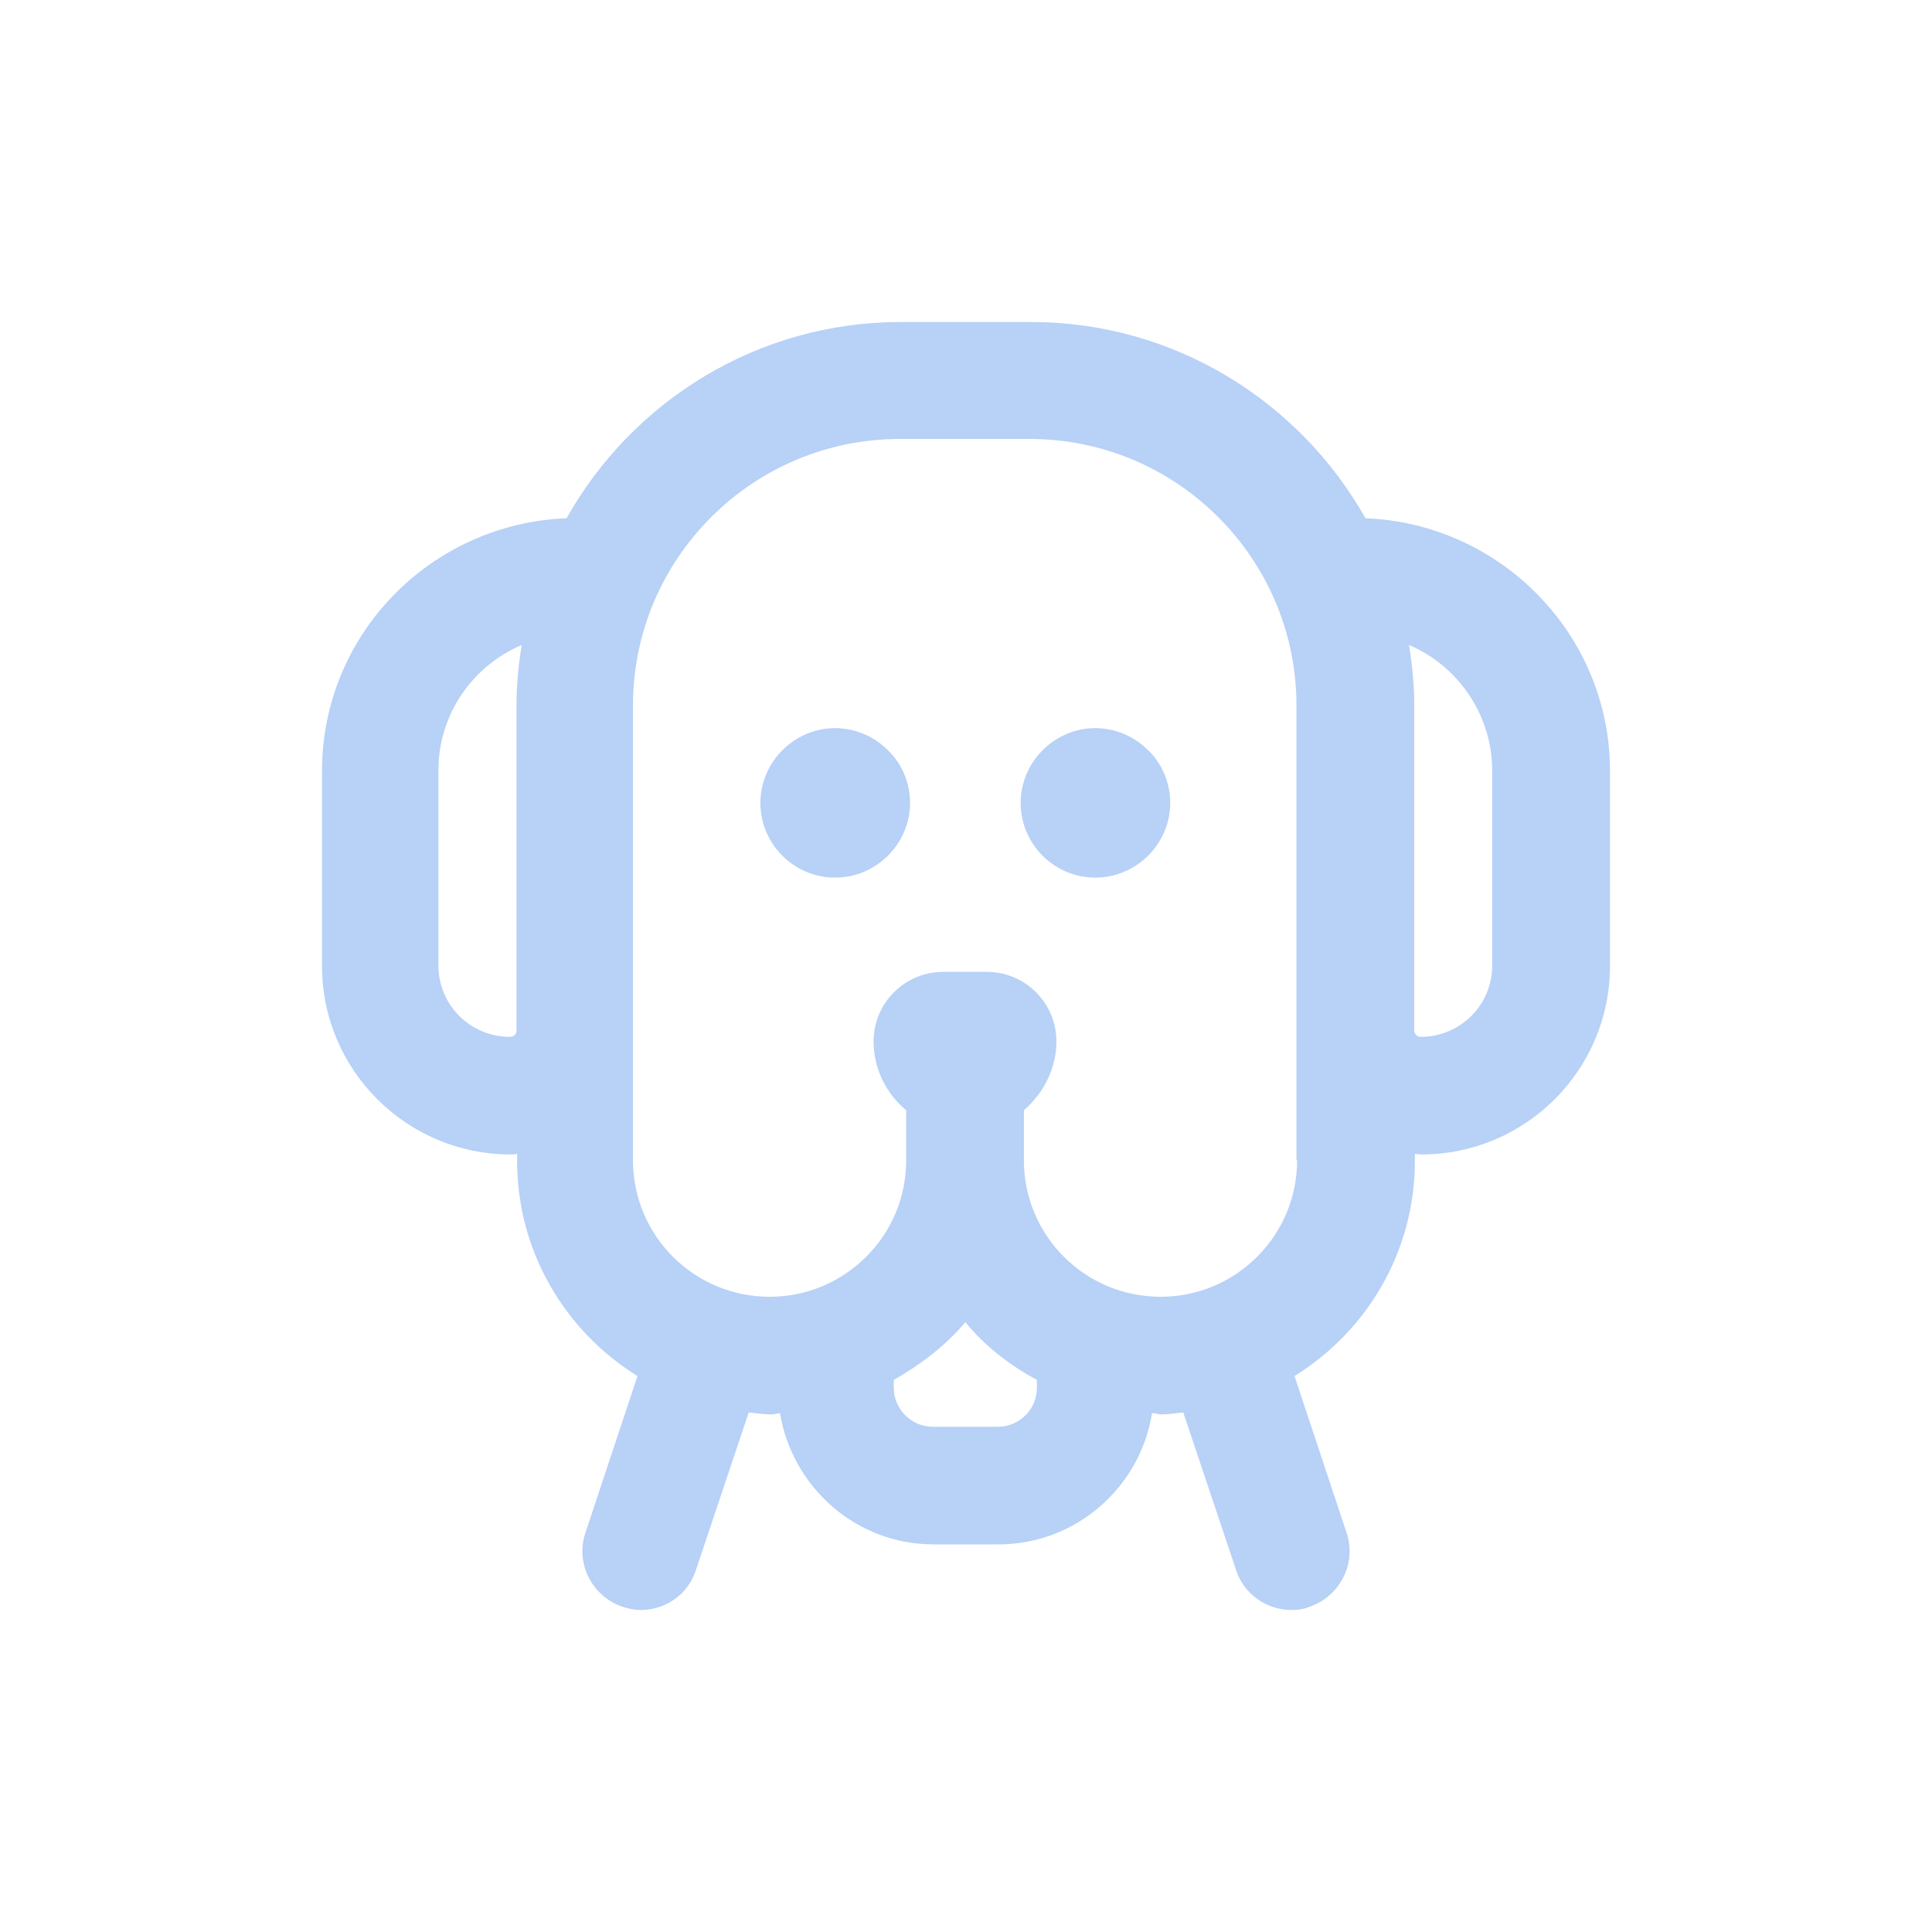 <svg width="24" height="24" viewBox="0 0 24 24" fill="none" xmlns="http://www.w3.org/2000/svg">
<path d="M16.962 6.438C16.145 4.985 14.586 4 12.808 4H11.192C9.406 4 7.855 4.985 7.038 6.438C5.358 6.503 4 7.875 4 9.578V12C4 13.292 5.051 14.341 6.343 14.341C6.368 14.341 6.4 14.341 6.424 14.333V14.422C6.424 15.552 7.022 16.537 7.919 17.094L7.273 19.039C7.143 19.419 7.354 19.831 7.733 19.96C7.806 19.984 7.887 20 7.96 20C8.267 20 8.55 19.806 8.646 19.5L9.301 17.546C9.39 17.554 9.479 17.57 9.576 17.57C9.616 17.57 9.648 17.562 9.689 17.554C9.842 18.474 10.634 19.185 11.596 19.185H12.404C13.366 19.185 14.166 18.474 14.311 17.554C14.351 17.554 14.384 17.57 14.424 17.57C14.521 17.57 14.61 17.554 14.699 17.546L15.354 19.5C15.45 19.806 15.741 20 16.04 20C16.113 20 16.194 19.992 16.267 19.96C16.646 19.831 16.857 19.419 16.727 19.039L16.081 17.094C16.978 16.537 17.576 15.552 17.576 14.422V14.333C17.576 14.333 17.632 14.341 17.657 14.341C18.95 14.341 20 13.292 20 12V9.578C20 7.883 18.642 6.503 16.962 6.438ZM6.335 12.88C5.842 12.88 5.446 12.484 5.446 11.992V9.57C5.446 8.868 5.875 8.27 6.481 8.012C6.44 8.262 6.416 8.513 6.416 8.763V12.799C6.416 12.848 6.384 12.88 6.335 12.88ZM12.881 17.239C12.881 17.506 12.663 17.724 12.396 17.724H11.588C11.321 17.724 11.103 17.506 11.103 17.239V17.142C11.442 16.948 11.749 16.714 11.992 16.424C12.234 16.723 12.541 16.957 12.881 17.142V17.239ZM16.113 14.414C16.113 15.35 15.354 16.109 14.416 16.109C13.479 16.109 12.719 15.35 12.719 14.414V13.792C12.962 13.582 13.123 13.275 13.123 12.936C13.123 12.46 12.735 12.073 12.259 12.073H11.717C11.24 12.073 10.852 12.46 10.852 12.936C10.852 13.284 11.014 13.59 11.257 13.792V14.414C11.257 15.35 10.497 16.109 9.56 16.109C8.622 16.109 7.863 15.35 7.863 14.414V8.763C7.863 6.938 9.35 5.453 11.176 5.453H12.792C14.618 5.453 16.105 6.938 16.105 8.763V14.414H16.113ZM18.537 11.992C18.537 12.484 18.141 12.88 17.648 12.88C17.6 12.88 17.568 12.84 17.568 12.799V8.763C17.568 8.505 17.543 8.254 17.503 8.012C18.109 8.27 18.537 8.876 18.537 9.578V12V11.992Z" fill="#B7D1F7"/>
<path d="M13.608 9.045C13.099 9.045 12.679 9.465 12.679 9.974C12.679 10.482 13.091 10.902 13.608 10.902C14.117 10.902 14.537 10.482 14.537 9.974C14.537 9.732 14.44 9.489 14.263 9.32C14.085 9.142 13.851 9.045 13.6 9.045H13.608Z" fill="#B7D1F7"/>
<path d="M10.376 9.045C9.867 9.045 9.446 9.465 9.446 9.974C9.446 10.482 9.859 10.902 10.376 10.902C10.885 10.902 11.305 10.482 11.305 9.974C11.305 9.732 11.208 9.489 11.03 9.32C10.852 9.142 10.618 9.045 10.368 9.045H10.376Z" fill="#B7D1F7"/>
</svg>
